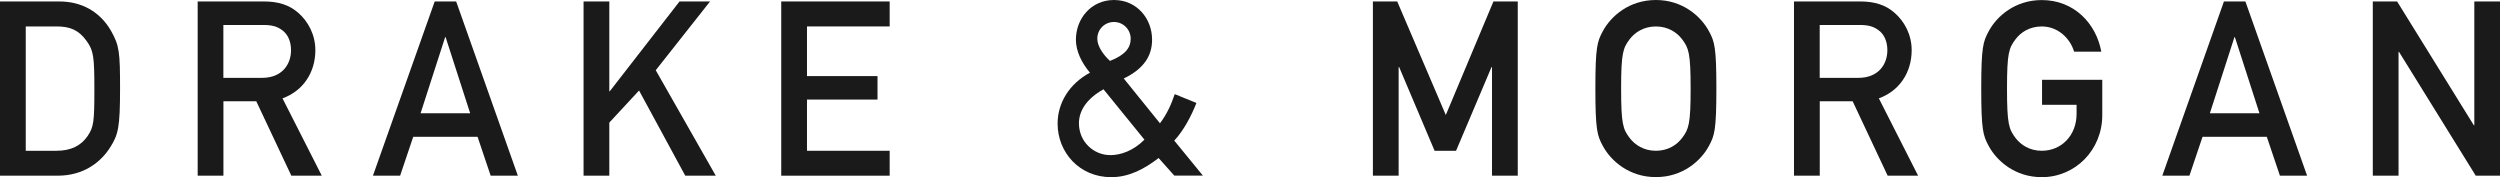 <?xml version="1.0" encoding="UTF-8"?> <svg xmlns="http://www.w3.org/2000/svg" width="127" height="9" viewBox="0 0 127 9" fill="none"><g clip-path="url(#clip0_2423_1127)"><path d="M1.308 7.659H2.871C3.61 7.659 4.128 7.397 4.467 6.887C4.758 6.439 4.794 6.19 4.794 4.551C4.794 2.911 4.758 2.575 4.406 2.09C4.007 1.53 3.57 1.343 2.871 1.343H1.308V7.659ZM0 0.074H3.013C4.152 0.074 5.082 0.597 5.639 1.564C6.063 2.311 6.099 2.647 6.099 4.498C6.099 6.486 6.002 6.834 5.615 7.457C5.106 8.278 4.212 8.925 2.928 8.925H0V0.074Z" fill="#1A1A1A"></path><path d="M11.35 3.954H13.322C14.303 3.954 14.784 3.294 14.784 2.551C14.784 2.09 14.615 1.742 14.348 1.543C14.106 1.356 13.839 1.269 13.391 1.269H11.347V3.954H11.35ZM10.042 0.074H13.406C14.133 0.074 14.7 0.248 15.16 0.659C15.644 1.082 16.02 1.754 16.02 2.547C16.02 3.692 15.39 4.622 14.351 4.996L16.347 8.925H14.8L13.019 5.145H11.35V8.925H10.042V0.074Z" fill="#1A1A1A"></path><path d="M23.885 5.755L22.637 1.888H22.613L21.365 5.755H23.881H23.885ZM24.26 6.949H20.992L20.326 8.925H18.945L22.083 0.074H23.173L26.307 8.925H24.926L24.26 6.949Z" fill="#1A1A1A"></path><path d="M29.645 0.074H30.953V4.635H30.977L34.52 0.074H36.071L33.312 3.568L36.361 8.925H34.811L32.464 4.598L30.953 6.228V8.925H29.645V0.074Z" fill="#1A1A1A"></path><path d="M39.687 0.074H45.195V1.343H40.995V3.866H44.577V5.058H40.995V7.659H45.195V8.925H39.687V0.074Z" fill="#1A1A1A"></path><path d="M56.385 3.095C57.184 2.784 57.439 2.411 57.439 1.963C57.439 1.515 57.075 1.117 56.591 1.117C56.106 1.117 55.743 1.503 55.743 1.963C55.743 2.324 56.01 2.747 56.385 3.095ZM56.058 4.536C55.186 5.021 54.81 5.643 54.81 6.262C54.81 7.196 55.549 7.88 56.409 7.88C56.942 7.88 57.572 7.656 58.138 7.096L56.058 4.536ZM58.856 8.029C58.141 8.577 57.366 9 56.449 9C54.825 9 53.726 7.731 53.726 6.278C53.726 5.233 54.32 4.253 55.37 3.693C54.959 3.207 54.656 2.61 54.656 2.016C54.656 0.946 55.431 0 56.591 0C57.751 0 58.526 0.946 58.526 2.013C58.526 2.834 58.114 3.49 57.087 3.988L58.926 6.262C59.277 5.802 59.495 5.317 59.677 4.782L60.779 5.23C60.525 5.877 60.137 6.623 59.653 7.143L61.106 8.919H59.653L58.853 8.023L58.856 8.029Z" fill="#1A1A1A"></path><path d="M69.743 0.074H70.979L73.447 5.842L75.867 0.074H77.102V8.925H75.794V3.406H75.77L73.968 7.659H72.877L71.076 3.406H71.051V8.925H69.743V0.074Z" fill="#1A1A1A"></path><path d="M82.789 7.012C83.056 7.361 83.504 7.659 84.119 7.659C84.734 7.659 85.185 7.361 85.448 7.012C85.787 6.564 85.884 6.315 85.884 4.502C85.884 2.688 85.787 2.439 85.448 1.991C85.182 1.643 84.734 1.344 84.119 1.344C83.504 1.344 83.053 1.643 82.789 1.991C82.45 2.439 82.353 2.688 82.353 4.502C82.353 6.315 82.45 6.564 82.789 7.012ZM81.42 1.59C81.832 0.818 82.765 0 84.119 0C85.472 0 86.405 0.821 86.817 1.59C87.096 2.112 87.192 2.374 87.192 4.498C87.192 6.623 87.096 6.885 86.817 7.407C86.405 8.179 85.472 8.997 84.119 8.997C82.765 8.997 81.832 8.176 81.42 7.407C81.142 6.885 81.045 6.623 81.045 4.498C81.045 2.374 81.142 2.112 81.42 1.59Z" fill="#1A1A1A"></path><path d="M92.444 3.954H94.415C95.396 3.954 95.878 3.294 95.878 2.551C95.878 2.09 95.708 1.742 95.442 1.543C95.199 1.356 94.933 1.269 94.485 1.269H92.441V3.954H92.444ZM91.135 0.074H94.5C95.227 0.074 95.793 0.248 96.253 0.659C96.738 1.082 97.113 1.754 97.113 2.547C97.113 3.692 96.483 4.622 95.445 4.996L97.44 8.925H95.893L94.115 5.145H92.444V8.925H91.135V0.074Z" fill="#1A1A1A"></path><path d="M103.733 4.053H106.795V5.855C106.795 7.606 105.438 9 103.721 9C102.368 9 101.435 8.179 101.023 7.41C100.744 6.887 100.647 6.626 100.647 4.501C100.647 2.377 100.744 2.115 101.023 1.593C101.435 0.821 102.368 0.003 103.721 0.003C105.357 0.003 106.48 1.182 106.747 2.625H105.366C105.16 1.941 104.542 1.344 103.721 1.344C103.103 1.344 102.655 1.642 102.392 1.991C102.053 2.439 101.956 2.688 101.956 4.501C101.956 6.315 102.053 6.564 102.392 7.012C102.658 7.36 103.106 7.659 103.721 7.659C104.715 7.659 105.49 6.887 105.49 5.783V5.323H103.736V4.053H103.733Z" fill="#1A1A1A"></path><path d="M114.781 5.755L113.533 1.888H113.509L112.261 5.755H114.778H114.781ZM115.156 6.949H111.889L111.223 8.925H109.845L112.976 0.074H114.066L117.201 8.925H115.82L115.153 6.949H115.156Z" fill="#1A1A1A"></path><path d="M120.538 0.074H121.773L125.671 6.365H125.695V0.074H127V8.925H125.768L121.87 2.635H121.846V8.925H120.538V0.074Z" fill="#1A1A1A"></path></g><defs><clipPath id="clip0_2423_1127"><rect width="127" height="9" fill="white"></rect></clipPath></defs></svg> 